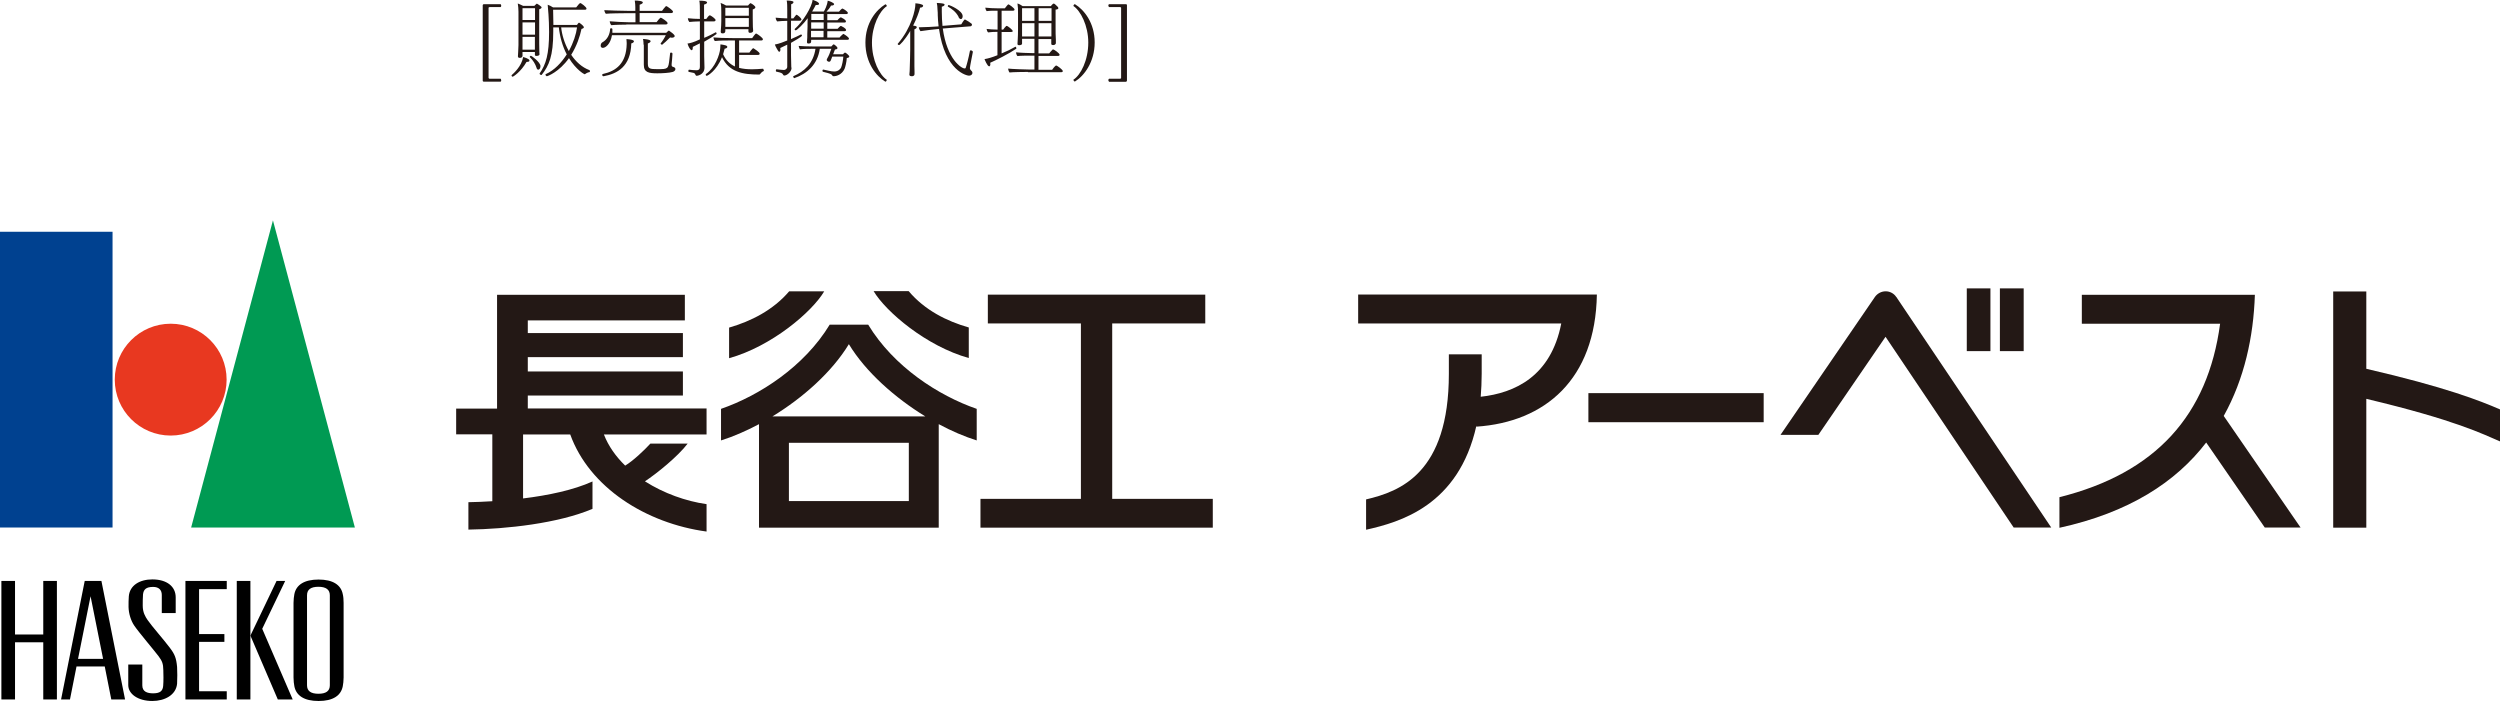 <?xml version="1.0" encoding="UTF-8"?>
<svg id="_レイヤー_2" data-name="レイヤー 2" xmlns="http://www.w3.org/2000/svg" width="179.71" height="50.39" viewBox="0 0 179.71 50.39">
  <defs>
    <style>
      .cls-1 {
        fill: #e83820;
      }

      .cls-2 {
        fill: #231815;
      }

      .cls-3 {
        fill: #009a53;
      }

      .cls-4 {
        fill: none;
      }

      .cls-5 {
        fill: #004190;
      }
    </style>
  </defs>
  <g id="logo">
    <g>
      <g>
        <g>
          <path class="cls-2" d="M50.8,29.36h-12.86v-.93h11.15v-1.73h-11.15v-1.03h11.15v-1.73h-11.15v-.91h11.29v-1.84h-13.5v8.18h-2.94v1.85h2.6v4.81c-.61.04-1.19.06-1.72.07v1.97c2.76-.04,6.46-.45,8.92-1.49v-1.97c-1.37.62-3.19,1-4.99,1.22v-4.6h3.39c1.38,3.82,5.45,6.39,9.8,6.98v-1.97c-1.49-.21-3.08-.78-4.43-1.64.85-.56,2.36-1.78,3.07-2.71h-2.68c-.45.49-1.23,1.23-1.81,1.58-.67-.65-1.21-1.41-1.53-2.24h7.38v-1.85Z"/>
          <path class="cls-2" d="M62.4,23.34h-2.76c-1.83,3.02-5.06,5.1-7.81,6.05v2.27c.86-.27,1.79-.67,2.73-1.17v7.44h12.92v-7.44c.93.5,1.87.9,2.73,1.17v-2.27c-2.75-.95-5.97-3.03-7.8-6.05ZM65.33,36.02h-8.62v-4.19h8.62v4.19ZM55.53,29.93c2.18-1.33,4.27-3.18,5.49-5.19,1.22,2.01,3.31,3.85,5.49,5.19h-10.98Z"/>
          <path class="cls-2" d="M59.25,20.94h-2.52c-1.16,1.36-2.74,2.15-4.32,2.61v2.2c3.05-.85,5.96-3.32,6.84-4.81Z"/>
          <path class="cls-2" d="M69.64,25.74v-2.2c-1.58-.45-3.16-1.24-4.32-2.61h-2.52c.88,1.48,3.79,3.96,6.85,4.81Z"/>
          <polygon class="cls-2" points="79.95 35.86 79.95 23.25 86.64 23.25 86.64 21.18 71.01 21.18 71.01 23.25 77.7 23.25 77.7 35.86 70.48 35.86 70.48 37.93 87.18 37.93 87.18 35.86 79.95 35.86"/>
          <path class="cls-2" d="M165.38,37.93l-5.53-8.03c1.48-2.66,2.14-5.67,2.24-8.71h-12.44v2.08h9.94c-.88,6.58-4.63,10.74-11.55,12.47v2.2c4.98-1.09,8.36-3.27,10.55-6.13l4.21,6.11h2.58Z"/>
          <path class="cls-2" d="M97.63,21.18v2.07h14.6c-.74,3.8-3.33,5-5.79,5.27.04-.52.07-1.07.07-1.65v-1.4h-2.36v1.4c0,7.16-3.52,8.46-5.95,9.03v2.18c2.41-.54,6.65-1.72,7.93-7.48v.07c4.93-.33,8.56-3.39,8.66-9.5h-17.16Z"/>
          <rect class="cls-2" x="141.38" y="20.73" width="1.7" height="4.51"/>
          <rect class="cls-2" x="143.76" y="20.73" width="1.71" height="4.51"/>
          <path class="cls-2" d="M179.71,29.43c-1.45-.63-3.91-1.6-9.61-2.92v-5.56h-2.38v16.98h2.38v-9.26c6.43,1.53,8.39,2.54,9.61,3.06v-2.3Z"/>
          <rect class="cls-2" x="114.18" y="28.26" width="12.6" height="2.09"/>
          <path class="cls-2" d="M136.31,21.35h0c-.16-.25-.45-.41-.76-.41s-.6.16-.77.4h0s-6.79,9.92-6.79,9.92h0s2.72,0,2.72,0l4.83-7.05,9.21,13.71h2.7l-11.14-16.58Z"/>
        </g>
        <g>
          <g>
            <rect class="cls-5" y="16.66" width="8.09" height="21.26"/>
            <path class="cls-1" d="M16.29,27.29c0,2.22-1.8,4.02-4.02,4.02s-4.02-1.8-4.02-4.02,1.8-4.02,4.02-4.02,4.02,1.8,4.02,4.02Z"/>
            <polygon class="cls-3" points="25.51 37.92 13.74 37.92 19.62 15.84 25.51 37.92"/>
            <path d="M24.64,42.71c-.13-.66-.7-1.05-1.74-1.05s-1.61.39-1.74,1.05c-.03.17-.06.39-.06.63v5.36c0,.24.03.47.06.63.13.67.7,1.06,1.74,1.06s1.61-.39,1.74-1.06c.03-.16.06-.39.06-.63v-5.36c0-.24-.02-.47-.06-.63ZM23.71,49.26c0,.41-.27.61-.82.61s-.82-.2-.82-.61v-6.47c0-.41.27-.61.82-.61s.82.21.82.61v6.47Z"/>
            <polygon points="3.11 41.76 3.11 45.61 1.08 45.61 1.08 41.76 .1 41.76 .1 50.28 1.08 50.28 1.08 46.17 3.11 46.17 3.11 50.28 4.09 50.28 4.09 41.76 3.11 41.76"/>
            <polygon points="16.3 42.35 16.3 41.76 13.33 41.76 13.33 50.28 16.3 50.28 16.3 49.69 14.31 49.69 14.31 46.14 16.13 46.14 16.13 45.58 14.31 45.58 14.31 42.35 16.3 42.35"/>
            <rect x="17.02" y="41.76" width=".98" height="8.52"/>
            <polygon points="18.85 45.2 20.5 41.76 19.88 41.76 18 45.69 19.97 50.28 21.04 50.28 18.85 45.2"/>
            <path d="M7.29,41.76h-1.2l-1.7,8.52h.64l.47-2.37h2.03l.47,2.37h.99l-1.7-8.52ZM5.61,47.36l.9-4.5.9,4.5h-1.8Z"/>
            <path d="M9.65,44.97c-.24-.35-.4-.87-.41-1.34,0-.24,0-.57.02-.77.07-.79.79-1.21,1.69-1.21,1.06,0,1.68.52,1.68,1.29v1.13h-1v-1.3c0-.36-.21-.58-.62-.58-.52,0-.69.19-.73.54-.02.22-.02.6-.02.81,0,.48.18.78.35,1.03.3.44,1.17,1.42,1.61,2.01.34.45.45.72.51,1.36.02.27.02.9,0,1.21-.08.82-.9,1.24-1.78,1.24-1.04,0-1.73-.51-1.73-1.14v-1.48h1.01v1.5c0,.46.37.57.78.57.51,0,.69-.18.72-.54.03-.34.02-.87.01-1.13-.01-.45-.07-.64-.35-1.01-.31-.41-1.44-1.74-1.74-2.19Z"/>
          </g>
          <rect class="cls-4" y="16.66" width="24.7" height="33.62"/>
        </g>
      </g>
      <g>
        <path class="cls-2" d="M34.78,5.87c-.06,0-.08-.04-.08-.08V.37s.02-.07.08-.07h1.21s.04.06.04.1-.01.09-.04.11h-.8s-.07.01-.07.05v5.04s.02.06.07.06h.8s.04.06.04.11c0,.04-.01.08-.04.1h-1.21Z"/>
        <path class="cls-2" d="M36.85,5.52s-.08-.04-.08-.08c0-.02.01-.04.03-.06.09-.08.71-.62.8-1.28.05.01.46.12.46.25,0,.01,0,.02-.01.04-.02.04-.08.06-.17.06h-.03c-.4.71-.96,1.07-1.01,1.07ZM37.56,3.72v.16s0,.11,0,.14c-.01.1-.1.14-.19.14-.07,0-.14-.02-.14-.11h0s.04-.64.04-.81V.85c0-.2-.02-.42-.05-.6.11.04.26.11.38.17h.81c.05-.05.12-.12.16-.15.01,0,.02,0,.03,0h.01c.09.04.2.13.27.19.01,0,.05.04.05.08s-.04.08-.17.13v2.43c0,.07.01.58.01.64,0,.06.01.16.01.17,0,.04-.05.11-.22.11-.08,0-.11-.03-.11-.08,0-.02,0-.13,0-.2h-.89ZM38.46,2.65h-.9v.7s0,.22,0,.22h.89c0-.13,0-.34,0-.4v-.52ZM38.46.59h-.9v.85h.9v-.85ZM38.46,1.61h-.9v.88h.9v-.88ZM38.56,4.85c-.07-.23-.25-.53-.47-.74,0,0-.01-.02-.01-.02,0-.04.05-.08.09-.08.05,0,.68.47.68.74,0,.24-.15.26-.16.26-.06,0-.11-.07-.13-.16ZM39.76.68c0,.35.02.9.02,1.11h1.7s.1-.16.14-.16c.01,0,.02,0,.04.02.09.05.31.23.31.31,0,.05-.05.09-.17.12-.11.53-.34,1.22-.74,1.86.33.49.77.9,1.31,1.1.02.01.04.04.04.08s-.02.07-.06.07c-.08.01-.21.07-.28.13-.01.01-.03.02-.04.02-.04,0-.62-.33-1.13-1.16-.71,1-1.54,1.3-1.59,1.3-.04,0-.1-.07-.1-.11,0-.02,0-.03.02-.04.62-.28,1.13-.82,1.51-1.42-.3-.57-.49-1.24-.57-1.94h-.4v.3c0,1.78-.31,2.45-.83,3.11,0,.01-.02.01-.04.01-.04,0-.11-.05-.11-.09,0,0,0-.02,0-.02.46-.65.68-1.4.68-2.97,0-.95-.08-1.75-.1-1.97.11.04.27.11.38.19h1.67c.13-.17.25-.31.29-.31.07,0,.45.29.45.4,0,.04-.03.08-.11.08h-2.31ZM40.34,1.97c.05.51.23,1.13.55,1.7.33-.6.53-1.23.59-1.7h-1.14Z"/>
        <path class="cls-2" d="M47.59,3.22s-.1-.04-.1-.08c0,0,0-.01,0-.02.11-.13.29-.41.37-.59h-3.87c-.1.63-.46.91-.65.91-.05,0-.16-.01-.16-.16,0-.09.04-.19.11-.23.37-.2.55-.58.57-.98,0-.02.04-.04.07-.04.04,0,.08.02.09.05,0,.09,0,.19,0,.28h3.87l.07-.07s.1-.09.11-.09c.01,0,.02,0,.03.01.05.04.4.26.4.38,0,.03-.01.05-.04.07-.03.03-.08.05-.14.05-.04,0-.09,0-.15-.02-.19.2-.46.44-.59.54h0ZM45.02,2.81s.55.02.55.16c0,.06-.08.13-.19.15-.04,1.67-1.01,2.18-1.98,2.36h-.02c-.06,0-.09-.05-.09-.1,0-.03.01-.05.04-.06.97-.21,1.69-.77,1.72-2.16,0,0,0-.19-.02-.35ZM45.04,1.77c-.19,0-.83.01-1.1.04-.05-.05-.11-.2-.11-.28.3.03,1.05.07,1.36.07h.49v-.65h-.71c-.25,0-1.14.01-1.42.04-.05-.05-.11-.19-.11-.26h0c.29.02,1.25.05,1.67.05h.56v-.27c0-.11-.01-.3-.04-.47.24,0,.58.03.58.14,0,.07-.11.12-.23.16v.44h1.61c.05-.07.17-.23.26-.32.01-.01.02-.02.04-.02.07,0,.49.31.49.4,0,.05-.04.1-.13.1h-2.27v.65h1.22c.04-.07.25-.32.3-.32.04,0,.49.28.49.39,0,.05-.04.1-.13.1h-2.84ZM46.26,3.21s0-.28-.04-.41c.05,0,.55.03.55.16,0,.07-.11.14-.2.16v1.45c0,.37.13.4.7.4.75,0,.77-.01.85-.71.02-.16.04-.33.05-.43,0-.04.04-.05.07-.05.05,0,.1.03.1.08-.01.2-.04.59-.06.74,0,.02,0,.05,0,.07,0,.05.01.08.03.1.02.02.07.04.11.05.07.02.13.07.13.14,0,.14-.14.19-.19.21-.23.07-.76.1-1.1.1-.62,0-.98-.06-.98-.61v-1.45Z"/>
        <path class="cls-2" d="M50.32,3.11l-.52.26v.05c0,.09-.02.19-.08.19-.08,0-.23-.22-.3-.48.16-.02.43-.08.89-.3v-1.29h-.09c-.13,0-.53.02-.67.04-.04-.04-.1-.17-.1-.25v-.02c.22.03.65.05.86.05v-.55c0-.22,0-.61-.04-.76h.06c.13,0,.5.01.5.13,0,.05-.07.11-.22.15v1.03h.16c.07-.1.19-.26.25-.26.01,0,.02,0,.04.01.11.05.38.25.38.33,0,.06-.06.1-.13.1h-.69v1.18c.35-.14.66-.31.83-.4,0,0,0,0,.01,0,.01,0,.03.02.04.05.01.02.01.04.01.05,0,.01,0,.02,0,.02-.27.2-.57.38-.89.56v1.03c0,.23.02.72.02.83h0c0,.52-.53.59-.55.59-.13,0-.07-.16-.23-.21-.08-.02-.22-.05-.34-.07-.03,0-.04-.04-.04-.07,0-.04.02-.09.05-.09h0c.16.02.38.04.53.04.2,0,.25-.1.25-.25v-1.69ZM54.86,4.97s.05.04.05.07c0,.04-.01.08-.04.08-.07.02-.2.15-.23.2-.01.02-.03.04-.07.04-1.17,0-2.16-.18-2.67-1.25-.4,1-1.05,1.34-1.09,1.34-.05,0-.08-.04-.08-.08,0-.02,0-.04.02-.05.66-.46.98-1.38,1.02-1.82.01-.1.02-.2.02-.31.12.01.3.05.4.08.05.02.09.06.09.1,0,.11-.18.13-.19.13-.03.13-.07.27-.11.4.2.44.49.71.85.88v-1.87h-.31c-.29,0-.81,0-1.13.04-.06-.05-.1-.17-.1-.26.25.03.83.05,1.39.05h1.39s.22-.33.28-.33c.01,0,.02,0,.03.01.09.04.46.3.46.4,0,.04-.03.09-.11.09h-1.6v.87h.74c.07-.1.14-.2.23-.29.02-.01.03-.02.04-.02.02,0,.03,0,.04.01.06.04.43.27.43.38,0,.05-.04.09-.13.09h-1.35v.93c.28.07.59.1.93.1.25,0,.52-.02.8-.04h0ZM53.81,2.1h-1.67s0,.1,0,.11c0,.07-.01.19-.2.19-.1,0-.13-.05-.13-.11v-.03c.01-.08.02-.25.02-.29,0-.08.02-.16.02-.46v-.62c0-.28,0-.48-.05-.68.14.05.28.12.4.19h1.57c.04-.05.1-.12.15-.16.01-.01.02-.01.02-.01,0,0,.02,0,.02,0,.13.05.34.22.34.29,0,.06-.06.12-.19.16v.62c0,.07,0,.43.01.64,0,.07.02.24.02.26,0,.14-.14.16-.23.16-.08,0-.11-.04-.11-.13v-.11ZM53.83.56h-1.69v.57s1.69,0,1.69,0v-.57ZM53.83,1.3h-1.69v.63h1.69c0-.08,0-.44,0-.53v-.1Z"/>
        <path class="cls-2" d="M56.9,4.88c0,.28-.33.55-.52.55-.04,0-.07-.02-.08-.05-.07-.13-.13-.15-.49-.23-.03,0-.04-.04-.04-.07,0-.05.02-.1.05-.1h0c.18.02.4.05.53.05.14,0,.24-.13.24-.21v-1.61c-.16.08-.34.16-.5.24.01.04.01.08.01.11,0,.13-.05.16-.08.16-.04,0-.08-.04-.12-.12,0,0-.16-.26-.2-.4.28-.04.72-.22.89-.29v-1.41h-.07c-.13,0-.52.02-.66.04-.04-.04-.1-.17-.1-.25v-.02c.2.03.61.04.83.05v-.59c0-.2,0-.56-.04-.69h.05c.07,0,.44.01.44.11,0,.06-.07.13-.17.16v1.01h.16c.2-.25.2-.26.22-.26.08,0,.36.25.36.34,0,.05-.06.09-.13.09h-.62v1.32c.34-.14.56-.26.73-.34h0s.06.05.06.09c0,.07-.56.39-.79.52v.89c0,.24.02.76.02.87h0ZM59.82,4.08l-.06.16c-.05.15-.09.2-.16.2-.09,0-.17-.08-.17-.12,0-.01,0-.02,0-.04,0-.02.08-.17.1-.2.04-.08.1-.19.23-.57h-.83c-.16,1.13-.91,1.79-1.84,2.11h0s-.07-.05-.07-.11c0-.02,0-.02,0-.03.8-.34,1.44-.91,1.6-1.97h-.29c-.22,0-.59,0-.83.04-.04-.07-.08-.18-.09-.25.21.02.62.04,1.07.04h1.28c.13-.14.14-.15.16-.15,0,0,.01,0,.02,0h.01c.11.07.18.14.23.2,0,.01.02.04.02.07,0,.04-.04.09-.18.1-.07.17-.1.26-.13.34h0s.71,0,.71,0c.04-.05.08-.09.13-.12,0,0,.01,0,.02,0,.05,0,.3.21.3.28,0,.05-.05.1-.18.11-.01.27-.11.67-.16.78-.2.43-.59.53-.79.53-.06,0-.07-.02-.08-.04-.05-.1-.1-.14-.68-.28-.02,0-.04-.04-.04-.07,0-.04.02-.09.06-.09.03,0,.25.05.41.09.13.03.28.05.38.05.32,0,.46-.22.49-.28.07-.16.15-.55.16-.79h-.79ZM58.31,2.84s0,.08,0,.1c0,.1-.01.19-.19.19-.09,0-.11-.04-.11-.11v-.04c.01-.08.02-.26.02-.29,0-.08,0-.36.02-.78v-.31c0-.08.01-.19.01-.29-.27.38-.77.87-.86.87-.04,0-.08-.04-.08-.07,0-.01,0-.02.01-.03.58-.51,1.25-1.6,1.28-2.09.02,0,.47.14.47.29,0,.02-.02.08-.16.08-.03,0-.05,0-.08,0-.08.16-.17.32-.26.47h.84c.07-.11.24-.43.28-.78.11.02.46.15.46.25,0,0-.01.1-.17.1-.02,0-.04,0-.05,0-.1.18-.23.34-.33.44h.9c.07-.1.18-.19.22-.22,0,0,.01,0,.02,0,.01,0,.02,0,.03,0,.15.07.37.23.37.31,0,.04-.04.08-.1.08h-1.38s0,.44,0,.44h.73c.06-.08.18-.18.22-.2,0,0,.01,0,.02,0,0,0,.01,0,.02,0,.34.16.35.26.35.29,0,.04-.03.08-.1.08h-1.24v.45h.74c.07-.09.18-.18.21-.2,0,0,.01,0,.02,0,.01,0,.02,0,.03,0,.34.16.35.26.35.29,0,.04-.03.08-.1.08h-1.25v.46h.88c.07-.1.22-.22.25-.25,0,0,.02-.01.02-.01.01,0,.02,0,.02,0,.13.07.39.25.39.34,0,.04-.04.08-.1.08h-2.62ZM59.21,1.61h-.9v.45s.9,0,.9,0v-.45ZM59.21,2.22h-.91c0,.22,0,.35,0,.46h.9v-.46ZM59.21,1h-.89v.44s.89,0,.89,0v-.44Z"/>
        <path class="cls-2" d="M62.21,3.06c0-1.42.77-2.35,1.43-2.75.06,0,.1.07.11.13-.53.35-1.07,1.41-1.07,2.63,0,1.28.55,2.33,1.07,2.67-.02.07-.05.13-.11.13-.66-.4-1.43-1.35-1.43-2.81Z"/>
        <path class="cls-2" d="M65.44,2.21c-.41.7-.76,1.03-.81,1.03-.04,0-.1-.04-.1-.08,0,0,0-.02.01-.02,1-1.16,1.26-2.47,1.26-2.81v-.09c.11,0,.56.05.56.17,0,.04-.04.14-.22.14-.08.34-.26.81-.5,1.29.08.01.13.02.17.03.07.02.09.05.09.08,0,.1-.13.14-.17.16v1.45c0,1.21,0,1.45.01,1.61,0,.06,0,.1,0,.16,0,.11-.1.14-.16.15-.13,0-.21-.02-.21-.11v-.02s.01-.1.02-.24c.02-.47.04-1.39.04-1.55v-1.33ZM69.94,3.7c-.04.22-.22,1.09-.22,1.19,0,.08.04.14.13.22.04.04.05.08.05.13,0,.13-.12.2-.25.2s-1.72-.31-2.15-3.36l-.2.02c-.11.01-.86.09-1.13.14-.06-.06-.12-.2-.12-.28h.05c.31,0,1.11-.04,1.32-.06h.05c-.04-.3-.05-.57-.06-.8,0-.11,0-.26-.02-.43,0-.16-.02-.32-.05-.46.47.03.56.05.56.13h0c-.01.06-.07.11-.2.14,0,.13,0,.25,0,.37,0,.36.02.7.05,1.01l1.35-.11s.2-.35.26-.35h.01c.14.07.36.21.48.31.01.01.02.04.02.06,0,.05-.04.11-.1.12l-2,.16c.31,2.23,1.35,2.87,1.57,2.87.04,0,.07-.01.08-.05.06-.16.2-.68.3-1.2,0-.04.03-.05.07-.05.05,0,.12.04.12.08h0ZM68.91,1.22c-.19-.38-.52-.6-.76-.74-.01,0-.02-.02-.02-.04,0-.03.03-.08.07-.08.05,0,1,.39,1,.8,0,.01,0,.21-.13.21-.05,0-.12-.04-.17-.15Z"/>
        <path class="cls-2" d="M71.71,2.29h-.05c-.2,0-.44.01-.63.04-.06-.05-.1-.17-.11-.25.19.02.51.05.79.05V.77h-.1c-.2,0-.48,0-.68.03-.05-.05-.1-.17-.1-.25.21.03.64.05.94.05h.46c.08-.1.22-.29.26-.29.03,0,.44.27.44.38,0,.05-.05.08-.11.08h-.82v1.36h.11c.07-.09.14-.19.22-.26.01,0,.02-.01.03-.01.08,0,.44.29.44.37,0,.05-.05.07-.11.07h-.69v1.54c.35-.14.7-.31.99-.48,0,0,0,0,.01,0,.03,0,.06.06.06.11,0,.02,0,.03-.02.04-.49.34-1.48.84-1.86,1,.01.04.01.08.01.11,0,.08-.04.15-.08.15-.14,0-.33-.5-.34-.52.29-.05.52-.12.93-.28v-1.66ZM73.9,5.17c-.2,0-1.13.01-1.33.04-.05-.05-.1-.2-.1-.28.21.03,1.3.07,1.59.07h.3v-1h-.26c-.2,0-.76,0-.96.03-.06-.05-.1-.19-.1-.27.21.03.93.06,1.22.06h.1v-1.03h-.89v.23s0,.13,0,.13c0,.06-.11.1-.2.1-.07,0-.13-.02-.13-.09h0c0-.06.04-.46.04-1.07,0,0,0-1,0-1.07,0-.38,0-.5-.04-.77.12.03.27.12.37.19h2.03s.14-.18.19-.18c0,0,.01,0,.02,0h.02c.08.04.19.16.25.22h.01s.05.07.05.1c0,.05-.04.1-.2.11v1.33c0,.14,0,.64.02.84,0,.03,0,.2,0,.23v.02s-.02.13-.19.13c-.07,0-.14-.02-.14-.08,0-.02,0-.07,0-.12v-.23h-.92v1.03h.77c.04-.05.16-.2.25-.28.01,0,.02-.01.03-.01.07,0,.47.28.47.39,0,.05-.05.08-.11.08h-1.41v1h.98c.04-.07.17-.23.26-.3.01-.01.02-.01.03-.01.07,0,.48.3.48.4,0,.05-.05.08-.11.08h-2.4ZM74.36.59h-.89v.91s.89,0,.89,0v-.91ZM74.36,1.67h-.89v.95h.89v-.95ZM75.59.59h-.93v.91h.93v-.91ZM75.59,1.67h-.93v.95h.92c0-.22,0-.45,0-.47v-.48Z"/>
        <path class="cls-2" d="M78.23,3.06c0-1.22-.55-2.28-1.07-2.63.01-.06.05-.13.11-.13.66.4,1.42,1.34,1.42,2.75s-.76,2.41-1.42,2.81c-.06,0-.1-.07-.11-.13.53-.34,1.07-1.4,1.07-2.67Z"/>
        <path class="cls-2" d="M79.72,5.87s-.05-.06-.05-.1.02-.09.05-.11h.8s.07-.01.07-.06V.56s-.02-.05-.07-.05h-.8s-.05-.07-.05-.11c0-.04.02-.08.05-.1h1.21c.06,0,.08.04.08.07v5.43s-.02.08-.08.08h-1.21Z"/>
      </g>
    </g>
  </g>
</svg>